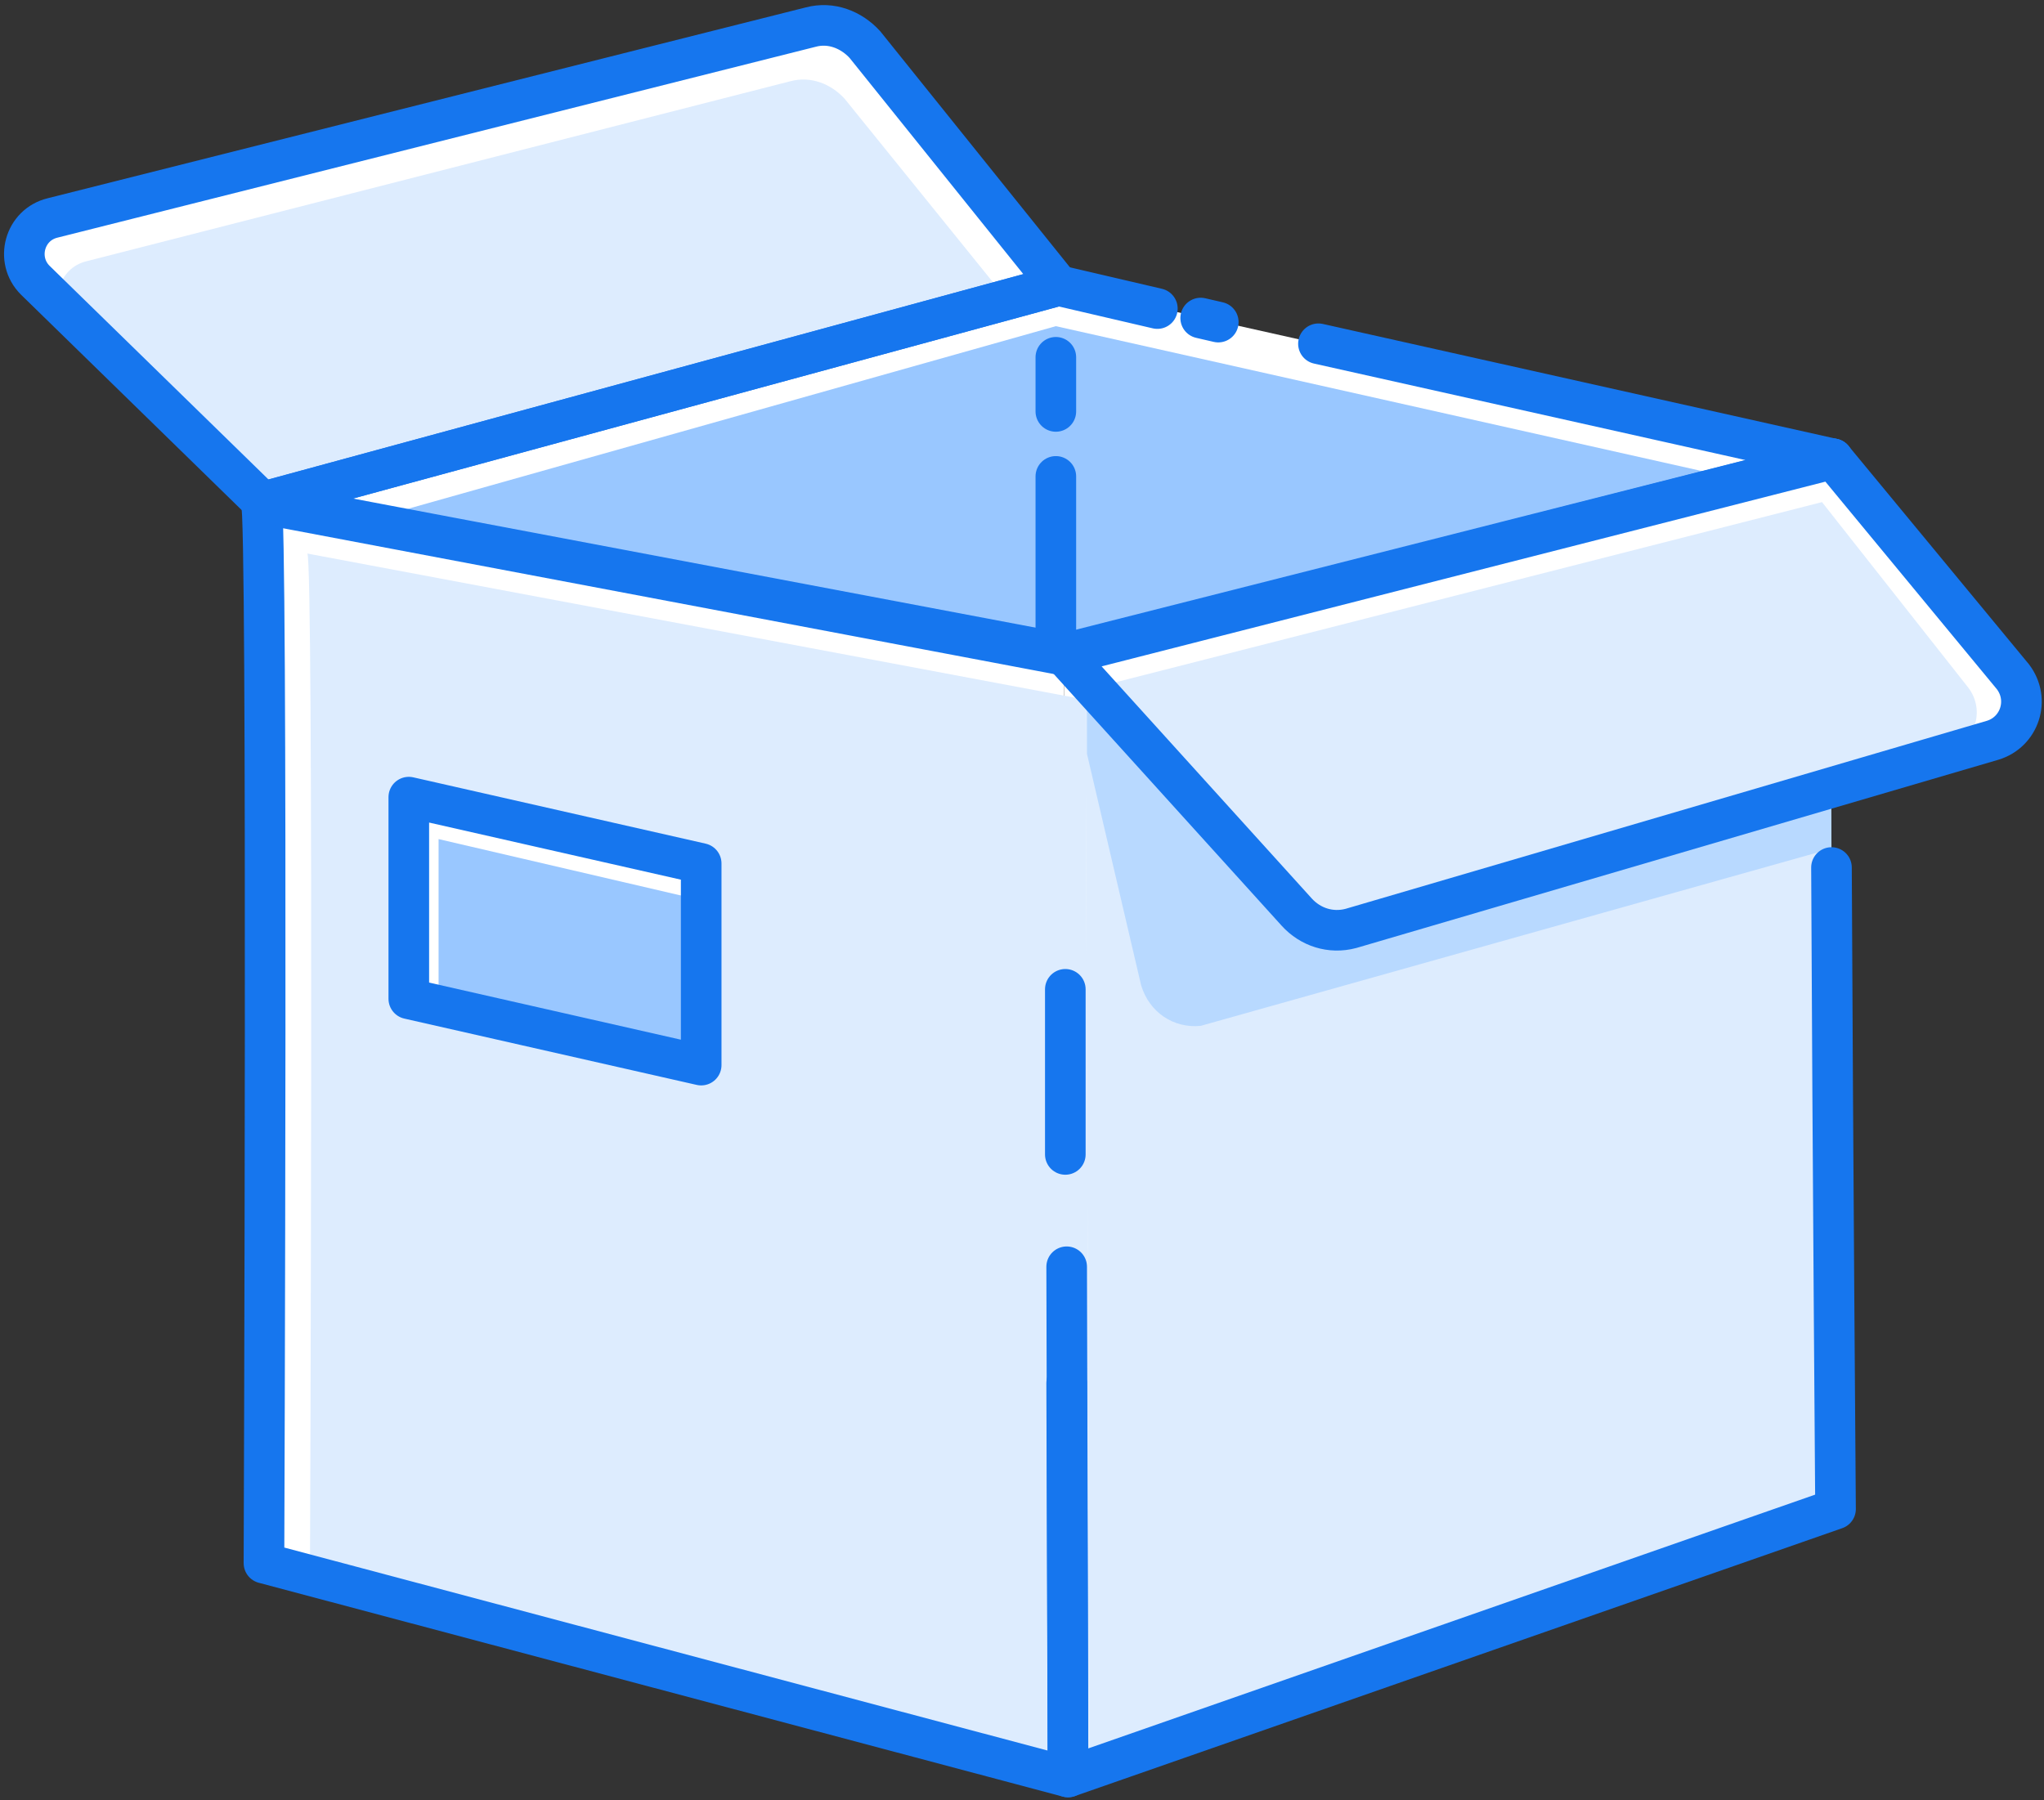 <?xml version="1.0" encoding="UTF-8"?>
<svg width="151px" height="133px" viewBox="0 0 151 133" version="1.1" xmlns="http://www.w3.org/2000/svg" xmlns:xlink="http://www.w3.org/1999/xlink">
    <rect x="0" y="0" width="151" height="133" fill="#333333" stroke="none"/>
    <!-- Generator: Sketch 51.2 (57519) - http://www.bohemiancoding.com/sketch -->
    <title>Package_Opened</title>
    <desc>Created with Sketch.</desc>
    <defs></defs>
    <g id="Page-1" stroke="none" stroke-width="1" fill="none" fill-rule="evenodd">
        <g id="Package_Opened" transform="translate(1, 1)">
            <path d="M18.4,36.1 L1.6,19.7 C0.1,18.2 0.8,15.6 2.9,15.1 L58.9,1 C60.4,0.6 61.9,1.2 62.9,2.3 L77.2,20.1 L18.4,36.1" id="Shape" fill="#FFFFFF" fill-rule="nonzero"></path>
            <path d="M18.4,36.1 L4.1,22.9 C2.6,21.4 3.3,18.8 5.4,18.3 L57.4,5 C58.9,4.6 60.4,5.2 61.4,6.3 L73.2,20.9 L18.4,36.1" id="Shape" fill="#DDECFE" fill-rule="nonzero"></path>
            <path d="M18.4,36.1 L77.6,47.3 L77.9,130.2 L18.5,114.4 C18.5,114.4 18.9,36.1 18.4,36.1 Z" id="Shape" fill="#FFFFFF" fill-rule="nonzero"></path>
            <path d="M134.4,32.9 L77.6,47.4 L77.9,130.3 L134.6,110.5 C134.6,110.5 133.9,32.9 134.4,32.9 Z" id="Shape" fill="#FFFFFF" fill-rule="nonzero"></path>
            <path d="M21.7,39.9 L79.2,50.7 L79.5,130.3 L21.9,115.1 C21.9,115.1 22.2,39.9 21.7,39.9 Z" id="Shape" fill="#DDECFE" fill-rule="nonzero"></path>
            <path d="M134.6,111.3 L79.5,130.3 L79.2,54.7 L79.2,50.8 L134.4,36.9 C134.2,36.9 134.2,51.3 134.3,67.4 C134.4,87.9 134.6,111.3 134.6,111.3 Z" id="Shape" fill="#DDECFE" fill-rule="nonzero"></path>
            <path d="M134.3,61.7 L87.7,74.8 C85.7,75 83.9,73.8 83.3,71.8 L79.3,54.7 L79.3,50.8 L134.5,36.9 C134.2,36.8 134.2,45.6 134.3,61.7 Z" id="Shape" fill="#B8D9FF" fill-rule="nonzero"></path>
            <path d="M77.8,92.6 L77.9,130.3 L18.5,114.5 C18.5,114.5 18.8,36.2 18.3,36.2 L77.5,47.4" id="Shape" stroke="#1676EE" stroke-width="3" stroke-linecap="round" stroke-linejoin="round"></path>
            <path d="M77.7,72.1 L77.7,84.3" id="Shape" stroke="#1676EE" stroke-width="3" stroke-linecap="round" stroke-linejoin="round"></path>
            <path d="M134.2,55.4 C134.2,42.7 134.2,32.9 134.4,32.9 L77.7,47.3" id="Shape" stroke="#1676EE" stroke-width="3" stroke-linecap="round" stroke-linejoin="round"></path>
            <path d="M77.8,101.2 L77.9,130.3 L134.6,110.5 C134.6,110.5 134.4,84.9 134.3,63.1" id="Shape" stroke="#1676EE" stroke-width="3" stroke-linecap="round" stroke-linejoin="round"></path>
            <polygon id="Shape" fill="#FFFFFF" fill-rule="nonzero" points="18.4 36.1 77.2 20.1 134.4 32.9 77.6 47.3"></polygon>
            <polygon id="Shape" fill="#99C7FF" fill-rule="nonzero" points="27.7 37 77 23.1 129.6 34.9 82.1 47.3"></polygon>
            <polyline id="Shape" stroke="#1676EE" stroke-width="3" stroke-linecap="round" stroke-linejoin="round" points="96.4 24.4 134.4 32.9 77.6 47.3 18.4 36.1 77.2 20.1 84.5 21.8"></polyline>
            <path d="M87.7,22.5 L89,22.8" id="Shape" stroke="#1676EE" stroke-width="3" stroke-linecap="round" stroke-linejoin="round"></path>
            <path d="M18.4,36.1 L1.6,19.7 C0.1,18.2 0.8,15.6 2.9,15.1 L58.9,1 C60.4,0.6 61.9,1.2 62.9,2.3 L77.2,20.1 L18.4,36.1" id="Shape" stroke="#1676EE" stroke-width="3" stroke-linecap="round" stroke-linejoin="round"></path>
            <path d="M134.4,32.9 L147.7,49 C149,50.7 148.2,53.1 146.2,53.7 L98.8,67.6 C97.3,68 95.8,67.5 94.8,66.4 L77.6,47.4 L134.4,32.9 Z" id="Shape" fill="#FFFFFF" fill-rule="nonzero"></path>
            <path d="M133.6,36.1 L144.4,49.8 C145.7,51.5 144.9,53.9 142.9,54.5 L98.7,67.6 C97.2,68 95.7,67.5 94.7,66.4 L79.9,49.8 L133.6,36.1 Z" id="Shape" fill="#DDECFE" fill-rule="nonzero"></path>
            <path d="M134.4,32.9 L147.7,49 C149,50.7 148.2,53.1 146.2,53.7 L98.8,67.6 C97.3,68 95.8,67.5 94.8,66.4 L77.6,47.4 L134.4,32.9 Z" id="Shape" stroke="#1676EE" stroke-width="3" stroke-linecap="round" stroke-linejoin="round"></path>
            <path d="M77,34.2 L77,47.2" id="Shape" stroke="#1676EE" stroke-width="3" fill="#DDECFE" fill-rule="nonzero" stroke-linecap="round" stroke-linejoin="round"></path>
            <path d="M77,25.4 L77,29.4" id="Shape" stroke="#1676EE" stroke-width="3" fill="#DDECFE" fill-rule="nonzero" stroke-linecap="round" stroke-linejoin="round"></path>
            <polygon id="Shape" fill="#FFFFFF" fill-rule="nonzero" points="50.8 77.7 29.2 72.8 29.2 57.9 50.8 62.8"></polygon>
            <polygon id="Shape" fill="#99C7FF" fill-rule="nonzero" points="50.8 77.7 31.4 73.6 31.4 61 50.3 65.4"></polygon>
            <polygon id="Shape" stroke="#1676EE" stroke-width="3" stroke-linecap="round" stroke-linejoin="round" points="50.8 77.7 29.2 72.8 29.2 57.9 50.8 62.8"></polygon>
        </g>
    </g>
</svg>